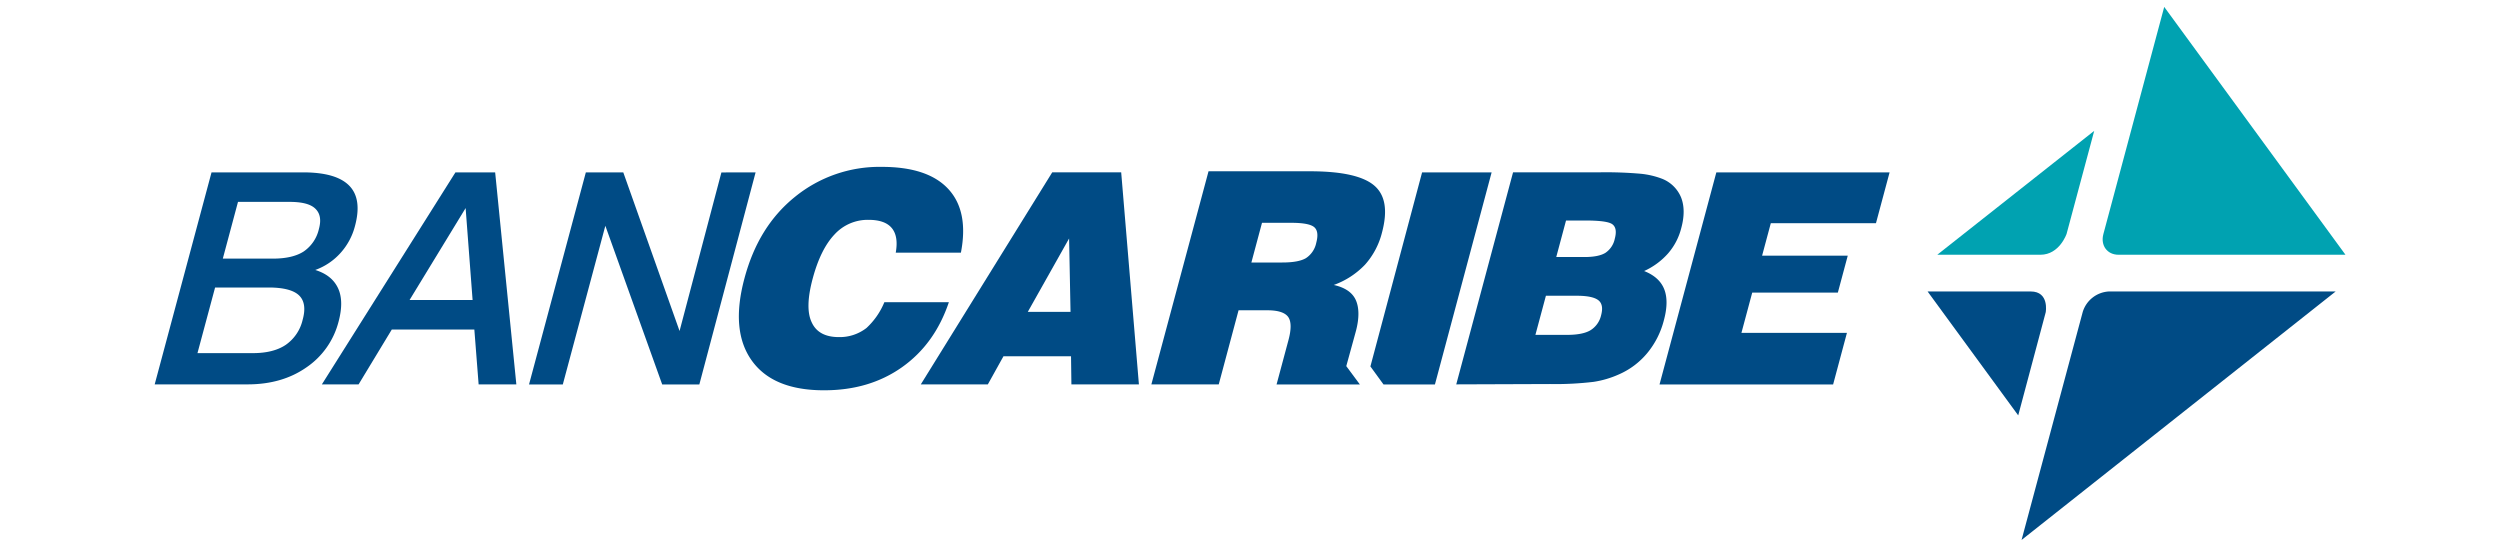 <?xml version="1.0" encoding="UTF-8"?>
<svg xmlns="http://www.w3.org/2000/svg" id="Layer_1" data-name="Layer 1" viewBox="0 0 800 175">
  <defs>
    <style>.cls-1,.cls-3{fill:#004b85;}.cls-2{fill:#00a2b1;}.cls-2,.cls-3{fill-rule:evenodd;}</style>
  </defs>
  <title>Logos 06-Feb</title>
  <g id="_Group_" data-name="&lt;Group&gt;">
    <g id="_Group_2" data-name="&lt;Group&gt;">
      <polygon class="cls-1" points="531.05 123.02 549.23 55.16 604.67 55.16 600.31 71.42 566.66 71.42 563.87 81.82 591.28 81.82 588.11 93.64 560.71 93.64 557.26 106.51 591.02 106.51 586.6 123.02 531.05 123.02"></polygon>
    </g>
    <g id="_Group_3" data-name="&lt;Group&gt;">
      <path class="cls-1" d="M498,82.25h9c3,0,5.27-.44,6.73-1.34a7.15,7.15,0,0,0,3-4.51c.6-2.24.35-3.77-.74-4.61s-4-1.23-8.86-1.23h-6Zm-6.67,24.91h10.09c3.33,0,5.86-.48,7.53-1.48a7.6,7.6,0,0,0,3.41-4.83c.6-2.23.31-3.83-.88-4.77s-3.47-1.44-6.88-1.44h-9.91ZM466,123l18.18-67.86H512a129.28,129.28,0,0,1,13,.46,26.41,26.41,0,0,1,6.64,1.52,10.88,10.88,0,0,1,6.28,6c1.1,2.73,1.13,6.05.06,9.95a19.67,19.67,0,0,1-4.18,8,22.69,22.69,0,0,1-7.68,5.66c3.26,1.29,5.39,3.21,6.42,5.79s1,5.92-.11,10a26.88,26.88,0,0,1-5.33,10.49,24.47,24.47,0,0,1-9.13,6.83,31,31,0,0,1-8,2.35,101.56,101.56,0,0,1-13.9.7Z"></path>
    </g>
    <g id="_Group_4" data-name="&lt;Group&gt;">
      <polygon class="cls-1" points="442.72 123.02 459.18 123.02 477.32 55.16 455.07 55.16 438.53 117.26 442.72 123.02"></polygon>
    </g>
    <g id="_Group_5" data-name="&lt;Group&gt;">
      <path class="cls-1" d="M400.44,84h9.9c3.48,0,6-.47,7.57-1.4a7.67,7.67,0,0,0,3.29-4.9c.64-2.41.43-4.07-.64-5s-3.52-1.4-7.36-1.4h-9.36Zm-32,39,18.29-68.19h32.47c10.17,0,17,1.53,20.55,4.56s4.35,8,2.5,15a24.3,24.3,0,0,1-5.44,10.32,26,26,0,0,1-10,6.5q5.34,1.2,7,4.73c1.09,2.34,1.26,5.78,0,10.33l-3,10.91,4.35,5.87H408.5l3.81-14.2c.94-3.49.91-6-.09-7.4s-3.21-2.14-6.63-2.14h-9.25L390,123Z"></path>
    </g>
    <g id="_Group_6" data-name="&lt;Group&gt;">
      <path class="cls-1" d="M328.9,99.79h13.67l-.46-23.48ZM294.66,123l42.06-67.86h22.06L364.45,123h-21.6l-.12-9H321.11l-5,9Z"></path>
    </g>
    <g id="_Group_7" data-name="&lt;Group&gt;">
      <path class="cls-1" d="M283,96.7h20.64q-4.51,13.39-15,20.81t-25,7.38q-16.31,0-23.1-9.55c-4.54-6.38-5.3-15.09-2.33-26.21S246.49,69.37,254.38,63A42.85,42.85,0,0,1,282.2,53.4q14.74,0,21.29,7.12t4,20.33H286.64c.61-3.47.2-6.09-1.26-7.86s-3.94-2.64-7.45-2.64A14.39,14.39,0,0,0,267.07,75q-4.47,4.7-7,14.11t-.34,14c1.43,3.17,4.33,4.76,8.73,4.76a13.94,13.94,0,0,0,8.81-2.91A23.26,23.26,0,0,0,283,96.7Z"></path>
    </g>
    <g id="_Group_8" data-name="&lt;Group&gt;">
      <polygon class="cls-1" points="169.29 123.02 180.1 123.02 193.71 72.25 211.9 123.02 223.79 123.02 241.79 55.17 230.85 55.18 217.46 105.92 199.45 55.16 187.47 55.16 169.29 123.02"></polygon>
    </g>
    <g id="_Group_9" data-name="&lt;Group&gt;">
      <path class="cls-1" d="M149,66.58,131.06,96h20.17Zm-3.26-11.42h12.71L165.23,123H153.16l-1.37-17.56H125.38L114.75,123H103Z"></path>
    </g>
    <g id="_Group_10" data-name="&lt;Group&gt;">
      <path class="cls-1" d="M76.16,64.6,71.3,82.76h16c4.24,0,7.55-.77,9.9-2.3a11.9,11.9,0,0,0,4.86-7.23c.78-2.89.38-5-1.19-6.49s-4.33-2.14-8.29-2.14ZM68.83,92l-5.64,21H80.93c4.36,0,7.87-.88,10.5-2.64a13.42,13.42,0,0,0,5.41-8c1-3.58.58-6.19-1.16-7.85S90.69,92,85.92,92ZM67.69,55.16H97c7.09,0,12,1.42,14.78,4.28s3.35,7.17,1.81,12.9A20.51,20.51,0,0,1,109,80.91a19.85,19.85,0,0,1-8.12,5.48c3.6,1.12,6,3.06,7.3,5.85s1.31,6.37.16,10.69A25.26,25.26,0,0,1,98,117.6Q90.24,123,79.23,123H49.5Z"></path>
    </g>
    <path id="_Path_" data-name="&lt;Path&gt;" class="cls-2" d="M692.55,2.21l58,79.31H677.93c-3.65,0-5.82-3-4.85-6.61Z"></path>
    <g id="_Group_11" data-name="&lt;Group&gt;">
      <path class="cls-3" d="M646.9,172.79,747.41,93.27H674.86a9.28,9.28,0,0,0-8.39,6.57Z"></path>
    </g>
    <path id="_Path_2" data-name="&lt;Path&gt;" class="cls-2" d="M661.31,74.83s-2.26,6.69-8.38,6.69h-33l50.22-39.65Z"></path>
    <g id="_Group_12" data-name="&lt;Group&gt;">
      <path class="cls-3" d="M654.63,99.92s1.22-6.65-4.8-6.65h-33l29,39.65Z"></path>
    </g>
  </g>
</svg>
